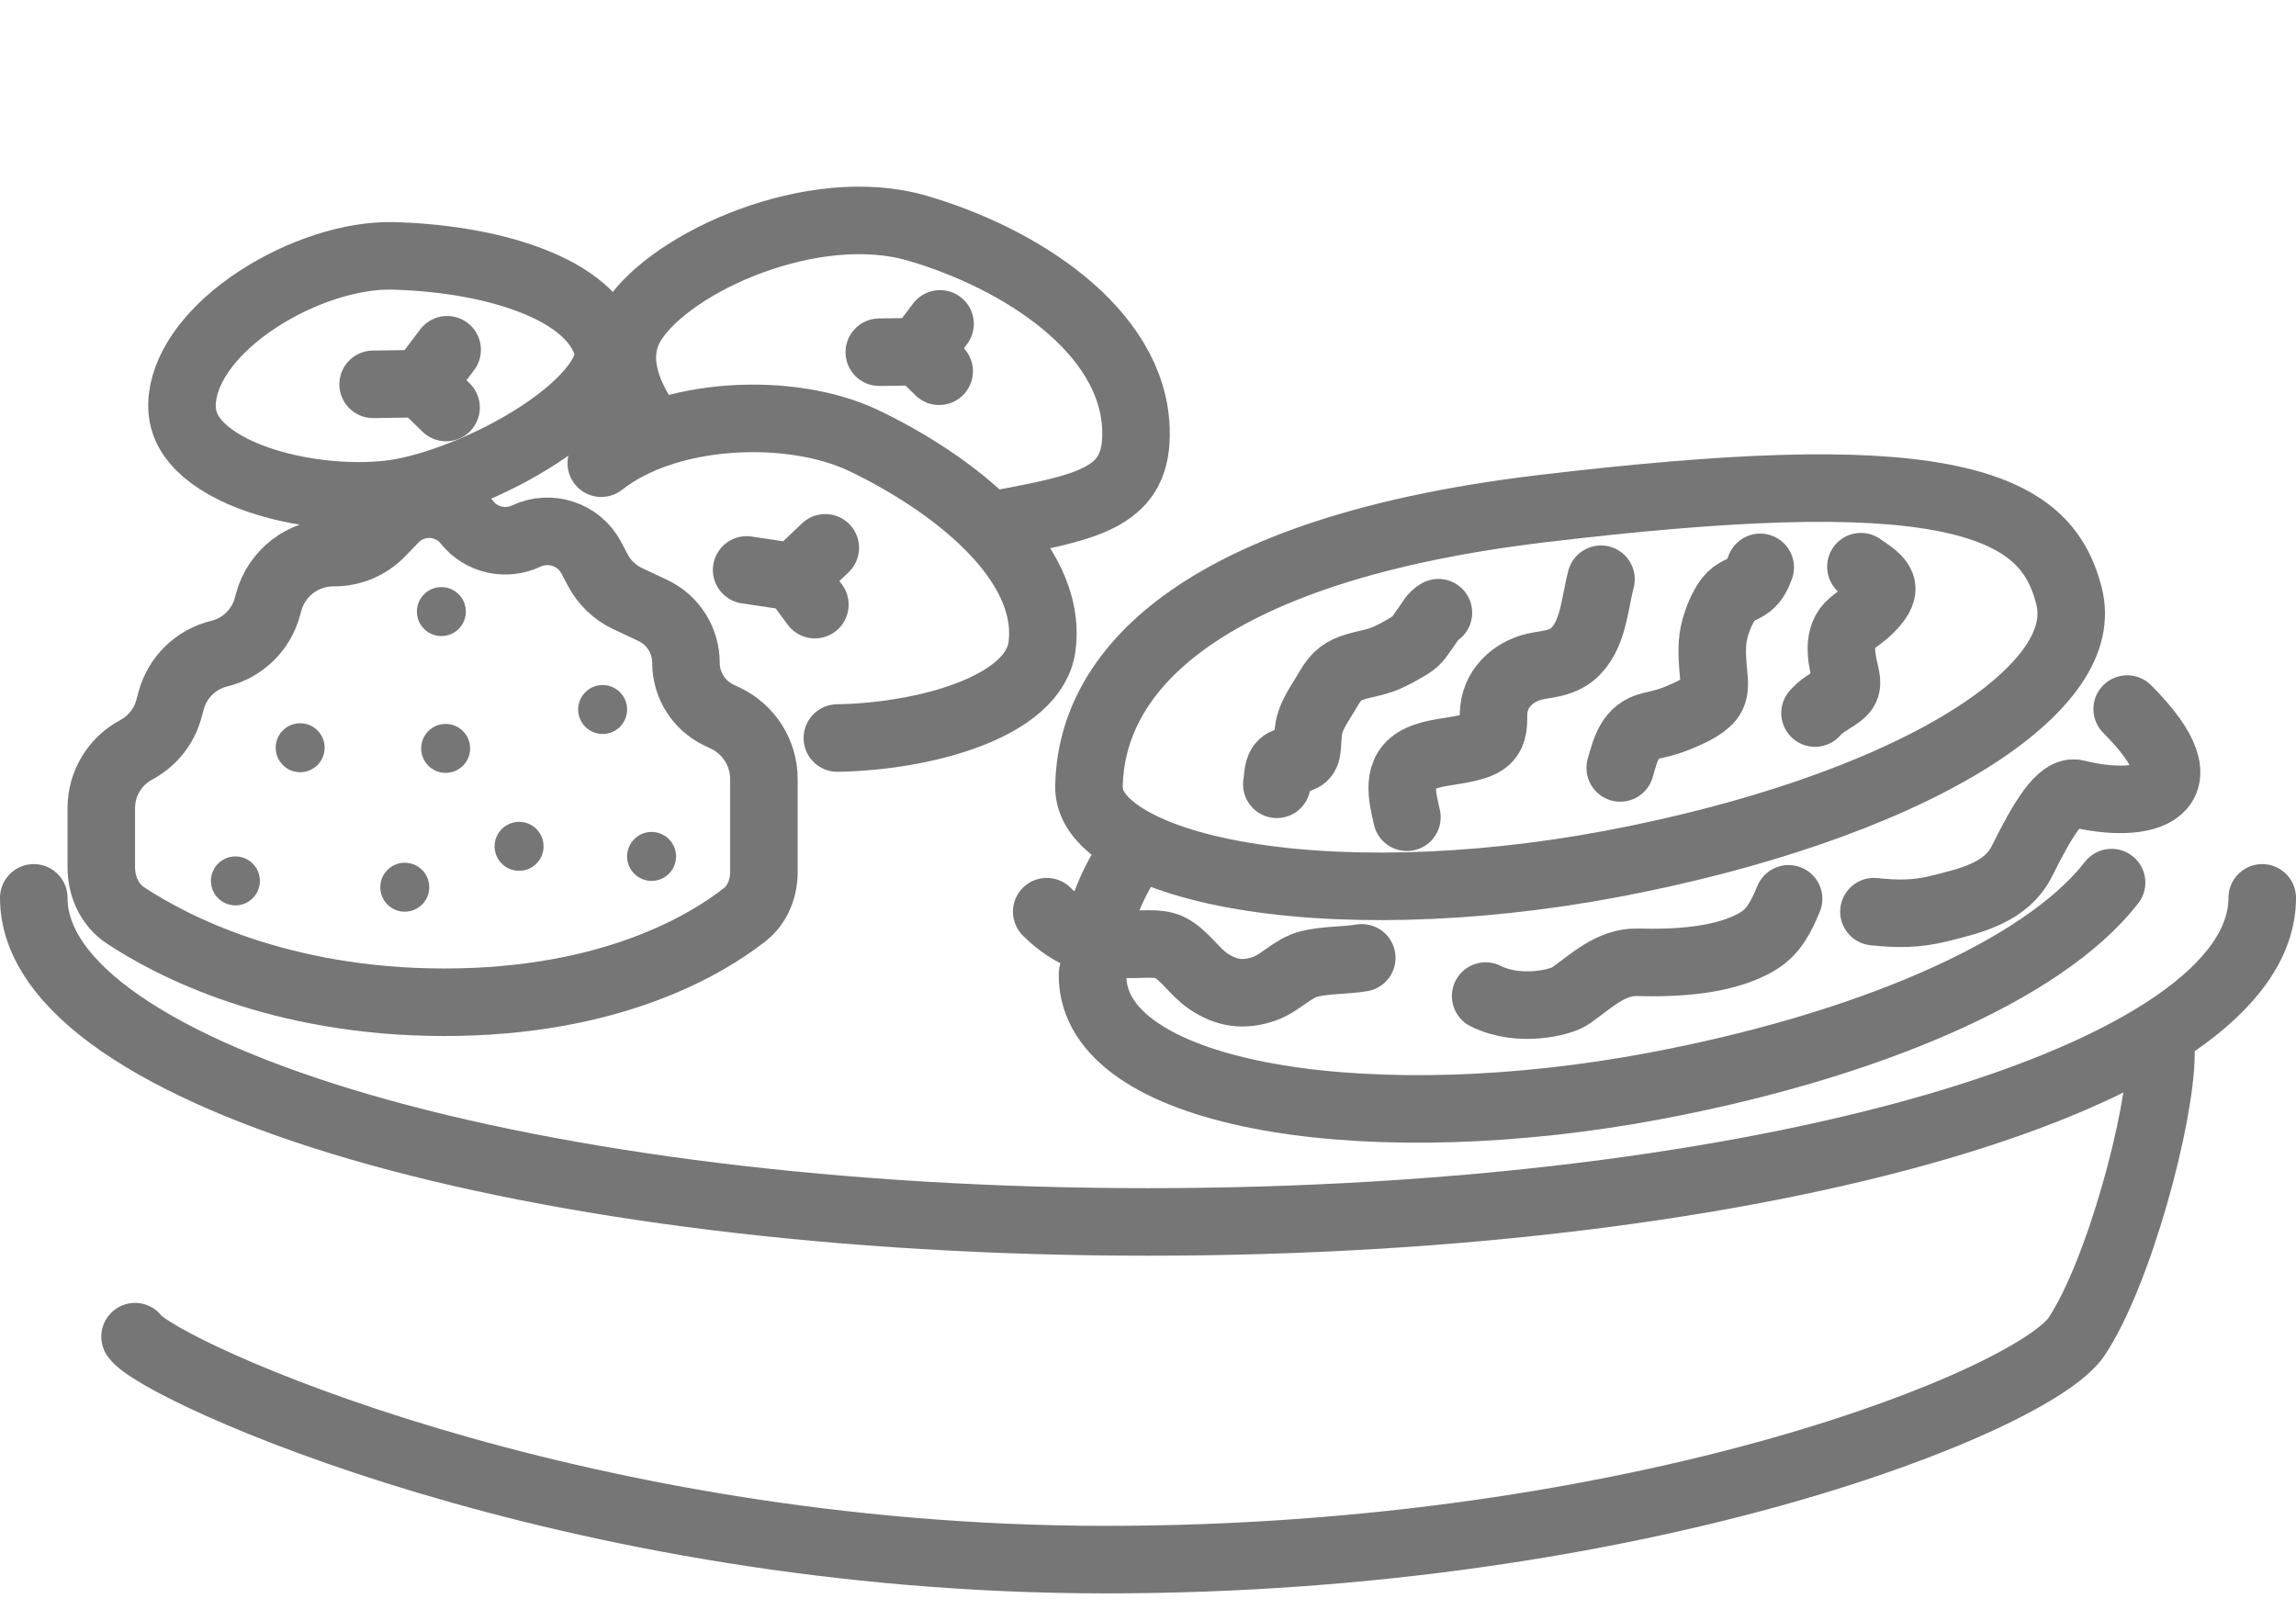<svg width="68" height="48" viewBox="0 0 68 48" fill="none" xmlns="http://www.w3.org/2000/svg">
<path d="M19.154 12.523C18.538 11.632 18.107 10.508 18.75 9.517C19.907 7.732 24.107 5.867 27.162 6.757C30.216 7.646 33.541 9.785 33.643 12.703C33.714 14.727 32.32 15.008 29.479 15.535" stroke="#767676" stroke-width="2"/>
<path d="M11.605 7.578C12.945 7.607 14.463 7.821 15.703 8.294C16.968 8.776 17.739 9.442 17.985 10.246C18.06 10.492 18.029 10.813 17.738 11.261C17.44 11.717 16.927 12.209 16.248 12.685C14.887 13.64 13.109 14.363 11.872 14.585C10.661 14.803 8.838 14.674 7.399 14.116C6.685 13.839 6.142 13.486 5.805 13.092C5.492 12.725 5.34 12.307 5.404 11.775C5.523 10.775 6.338 9.712 7.635 8.864C8.913 8.028 10.436 7.553 11.605 7.578Z" stroke="#767676" stroke-width="2"/>
<path d="M11.051 11.382L12.485 11.362M12.485 11.362L13.211 12.069M12.485 11.362L13.243 10.359" stroke="#767676" stroke-width="2" stroke-linecap="round"/>
<path d="M26.042 10.431L27.219 10.415M27.219 10.415L27.815 10.995M27.219 10.415L27.841 9.592" stroke="#767676" stroke-width="2" stroke-linecap="round"/>
<path d="M17.808 13.718C19.778 12.162 23.43 12.02 25.588 13.052C28.136 14.271 31.192 16.57 30.862 19.141C30.631 20.937 27.38 21.814 24.8 21.858" stroke="#767676" stroke-width="2" stroke-linecap="round"/>
<path d="M22.113 16.879L23.531 17.092M23.531 17.092L24.134 17.907M23.531 17.092L24.442 16.225" stroke="#767676" stroke-width="2" stroke-linecap="round"/>
<path d="M5.069 20.747L5.004 20.988C4.864 21.51 4.513 21.951 4.036 22.206C3.398 22.546 3 23.21 3 23.933V25.683C3 26.256 3.245 26.801 3.724 27.116C5.066 28.002 8.259 29.683 13.163 29.683C18.108 29.683 20.927 27.974 22.05 27.094C22.441 26.788 22.625 26.31 22.625 25.814L22.625 23.075C22.625 22.301 22.178 21.596 21.478 21.266L21.3 21.182C20.7 20.899 20.316 20.294 20.316 19.63C20.316 18.966 19.933 18.361 19.332 18.078L18.584 17.726C18.21 17.549 17.903 17.256 17.709 16.891L17.507 16.51C17.141 15.82 16.288 15.544 15.582 15.877C14.978 16.161 14.251 15.997 13.835 15.475C13.294 14.794 12.277 14.747 11.674 15.374L11.288 15.775C10.925 16.152 10.424 16.366 9.9 16.366H9.874C8.976 16.366 8.19 16.968 7.956 17.835L7.919 17.97C7.733 18.658 7.187 19.19 6.494 19.358C5.801 19.526 5.254 20.059 5.069 20.747Z" stroke="#767676" stroke-width="2" stroke-linecap="round" stroke-linejoin="round"/>
<circle cx="15.374" cy="25.065" r="0.725" fill="#767676"/>
<circle cx="11.988" cy="26.276" r="0.725" fill="#767676"/>
<circle cx="13.199" cy="22.165" r="0.725" fill="#767676"/>
<circle cx="8.89" cy="22.145" r="0.725" fill="#767676"/>
<circle cx="19.298" cy="25.364" r="0.725" transform="rotate(48.31 19.298 25.364)" fill="#767676"/>
<circle cx="6.972" cy="26.089" r="0.725" transform="rotate(48.31 6.972 26.089)" fill="#767676"/>
<circle cx="17.848" cy="21.013" r="0.725" transform="rotate(48.31 17.848 21.013)" fill="#767676"/>
<circle cx="13.072" cy="18.113" r="0.725" transform="rotate(48.31 13.072 18.113)" fill="#767676"/>
<path d="M67 26.591C67 31.892 52.225 36.189 34 36.189C15.775 36.189 1 31.892 1 26.591" stroke="#767676" stroke-width="2" stroke-linecap="round"/>
<path d="M4 39.587C4.652 40.564 16.872 46.19 32.75 46.19C48.628 46.19 60.25 41.462 61.5 39.587C62.75 37.712 64 33.064 64 31.189" stroke="#767676" stroke-width="2" stroke-linecap="round"/>
<path d="M61.275 17.639C61.441 18.293 61.309 18.968 60.809 19.703C60.292 20.46 59.404 21.243 58.154 22.001C55.657 23.514 51.953 24.789 47.742 25.584C43.551 26.374 39.488 26.442 36.529 25.892C35.041 25.616 33.909 25.197 33.18 24.699C32.469 24.213 32.239 23.732 32.251 23.266C32.288 21.755 32.934 20.073 34.876 18.58C36.853 17.06 40.211 15.713 45.687 15.062C51.258 14.399 55.037 14.263 57.521 14.734C58.747 14.967 59.582 15.335 60.151 15.797C60.704 16.245 61.07 16.833 61.275 17.639Z" stroke="#767676" stroke-width="2"/>
<path d="M32.358 28.834C32.355 28.973 32.364 29.108 32.384 29.241C32.896 32.57 40.803 33.712 49.034 32.158C55.235 30.988 60.493 28.773 62.538 26.139M33.452 25.395C33.165 25.827 32.942 26.267 32.774 26.708" stroke="#767676" stroke-width="2" stroke-linecap="round"/>
<path d="M63 21C65.5 23.5 63.5 24 61.5 23.5C61.025 23.381 60.5 24.267 59.885 25.5C59.416 26.44 58.371 26.674 57.414 26.912C56.749 27.078 56.172 27.071 55.5 27" stroke="#767676" stroke-width="2" stroke-linecap="round"/>
<path d="M52.972 26.62C52.766 27.113 52.552 27.574 52.078 27.866C51.097 28.469 49.583 28.53 48.5 28.5C47.702 28.478 47.12 29.067 46.5 29.5C46.239 29.682 45 30 44 29.5" stroke="#767676" stroke-width="2" stroke-linecap="round"/>
<path d="M40.331 28.368C39.818 28.453 39.272 28.424 38.77 28.55C38.276 28.675 37.926 29.114 37.441 29.284C36.839 29.494 36.324 29.425 35.784 29.059C35.376 28.783 35.086 28.289 34.65 28.064C33.958 27.706 32.5 28.5 31 27" stroke="#767676" stroke-width="2" stroke-linecap="round"/>
<path d="M42.601 18.146C42.455 18.211 42.332 18.444 42.242 18.565C42.086 18.777 41.994 18.969 41.762 19.109C41.496 19.27 41.208 19.438 40.915 19.542C40.684 19.625 40.439 19.663 40.204 19.73C39.778 19.851 39.575 20.003 39.355 20.385C39.175 20.7 38.924 21.038 38.809 21.386C38.741 21.591 38.736 21.816 38.722 22.029C38.701 22.33 38.684 22.443 38.376 22.503C38.267 22.525 38.108 22.532 38.011 22.598C37.82 22.728 37.855 23.035 37.815 23.228" stroke="#767676" stroke-width="2" stroke-linecap="round"/>
<path d="M41.668 24.204C41.528 23.586 41.32 22.813 42.049 22.474C42.484 22.272 42.99 22.267 43.45 22.156C43.725 22.089 44.032 22.011 44.16 21.728C44.259 21.508 44.218 21.249 44.242 21.016C44.317 20.302 44.913 19.825 45.581 19.716C45.93 19.659 46.283 19.612 46.565 19.38C47.193 18.863 47.224 17.875 47.416 17.155" stroke="#767676" stroke-width="2" stroke-linecap="round"/>
<path d="M55.114 16.783C55.3 16.924 55.733 17.15 55.731 17.438C55.729 17.662 55.516 17.888 55.371 18.035C55.207 18.203 55.014 18.32 54.838 18.47C54.414 18.83 54.527 19.436 54.64 19.916C54.727 20.285 54.725 20.424 54.376 20.649C54.131 20.808 53.945 20.901 53.755 21.118" stroke="#767676" stroke-width="2" stroke-linecap="round"/>
<path d="M52.132 16.803C52.064 16.991 51.974 17.193 51.811 17.32C51.597 17.485 51.372 17.502 51.194 17.739C51.006 17.989 50.875 18.319 50.792 18.618C50.683 19.014 50.706 19.39 50.735 19.795C50.756 20.08 50.843 20.451 50.638 20.7C50.426 20.956 49.997 21.135 49.699 21.26C49.438 21.37 49.169 21.436 48.895 21.498C48.272 21.639 48.146 22.187 47.986 22.743" stroke="#767676" stroke-width="2" stroke-linecap="round"/>
</svg>
